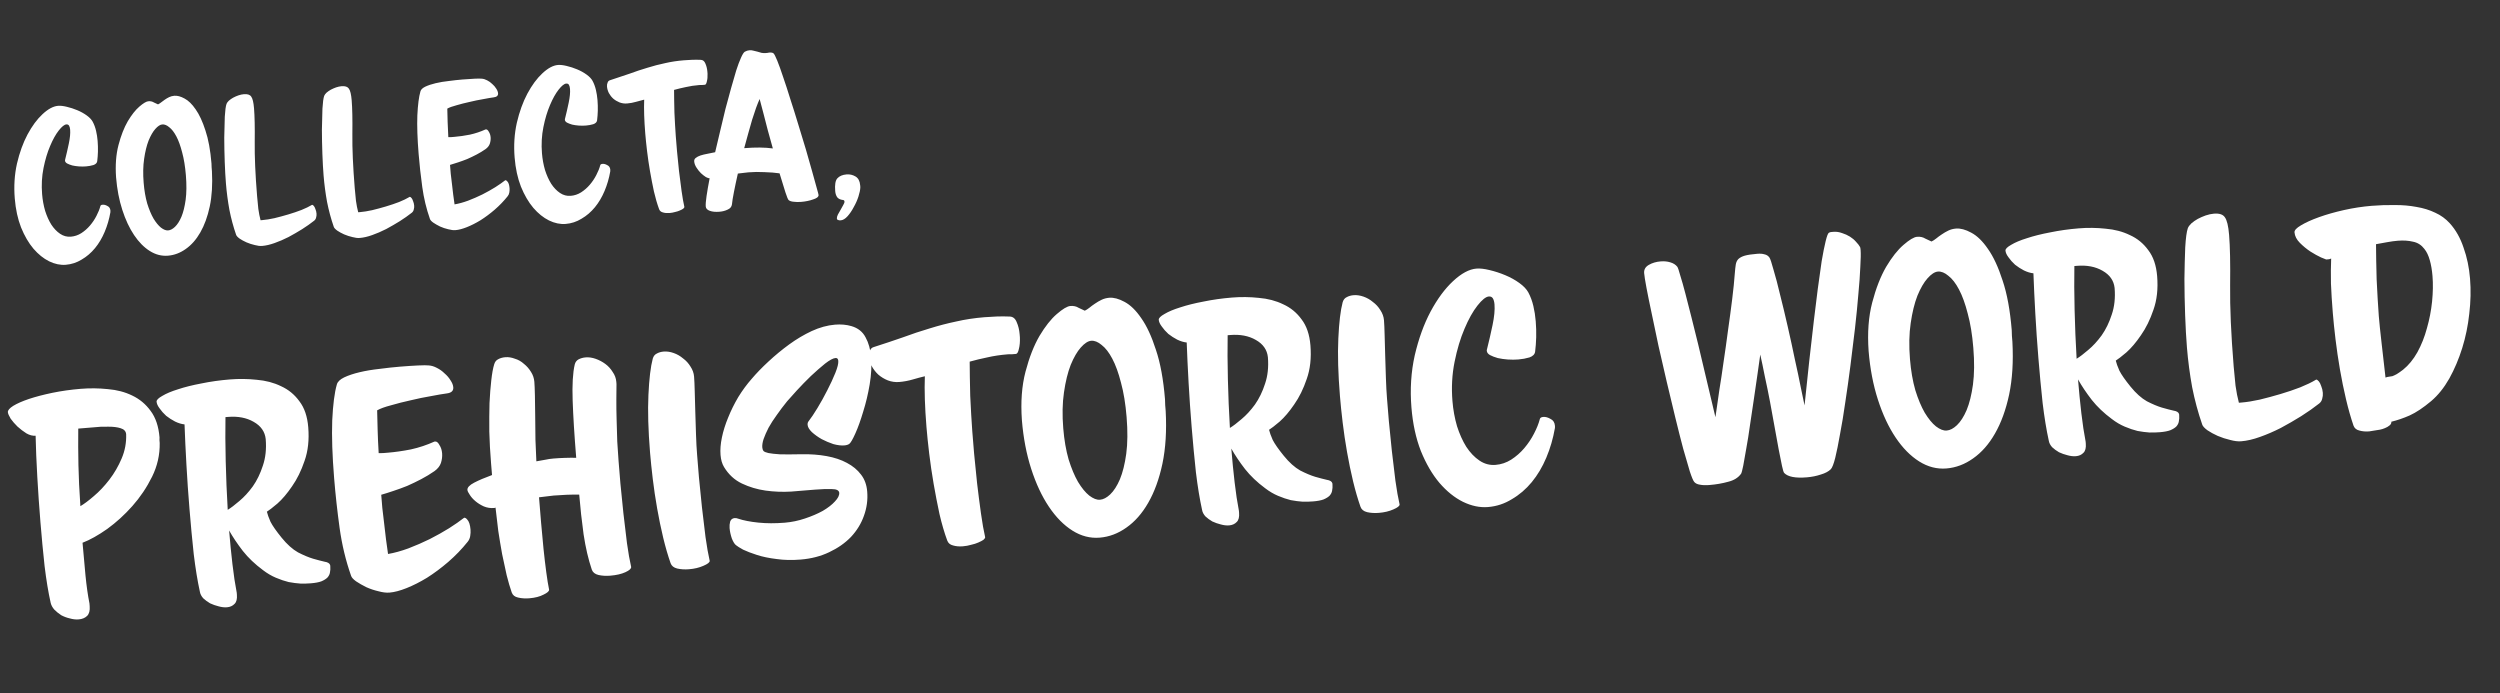<svg width="429" height="119" viewBox="0 0 429 119" fill="none" xmlns="http://www.w3.org/2000/svg">
<rect x="0" y="0" width="429" height="119" fill="#333333" stroke="none"/>
<path d="M18.942 36.432C18.738 37.604 18.412 38.723 17.964 39.787C17.516 40.851 16.96 41.784 16.298 42.588C15.636 43.391 14.876 44.042 14.018 44.54C13.182 45.058 12.276 45.356 11.298 45.436C10.362 45.513 9.404 45.313 8.423 44.837C7.464 44.358 6.57 43.639 5.743 42.68C4.913 41.699 4.204 40.483 3.615 39.033C3.047 37.581 2.686 35.919 2.533 34.048C2.363 31.965 2.489 29.974 2.912 28.078C3.356 26.179 3.959 24.514 4.719 23.082C5.499 21.627 6.357 20.465 7.292 19.597C8.247 18.705 9.138 18.226 9.968 18.158C10.372 18.125 10.868 18.181 11.458 18.325C12.069 18.468 12.674 18.665 13.272 18.915C13.871 19.166 14.409 19.465 14.887 19.811C15.364 20.157 15.704 20.515 15.905 20.884C16.158 21.355 16.35 21.875 16.482 22.442C16.612 22.988 16.703 23.569 16.753 24.185C16.803 24.802 16.821 25.411 16.806 26.011C16.789 26.59 16.748 27.14 16.684 27.659C16.644 27.962 16.427 28.183 16.032 28.322C15.635 28.44 15.213 28.517 14.766 28.554C14.383 28.585 13.977 28.586 13.546 28.557C13.137 28.526 12.758 28.472 12.409 28.393C12.059 28.293 11.76 28.179 11.514 28.049C11.29 27.918 11.169 27.756 11.154 27.565C11.149 27.501 11.155 27.447 11.173 27.403C11.399 26.506 11.612 25.579 11.812 24.621C12.012 23.663 12.087 22.876 12.037 22.259C12.012 21.962 11.951 21.731 11.852 21.568C11.753 21.405 11.597 21.332 11.384 21.349C11.044 21.377 10.612 21.723 10.088 22.386C9.565 23.05 9.07 23.936 8.604 25.044C8.136 26.131 7.758 27.393 7.468 28.829C7.179 30.265 7.098 31.76 7.225 33.312C7.306 34.311 7.481 35.271 7.749 36.191C8.036 37.088 8.389 37.872 8.808 38.544C9.248 39.215 9.751 39.741 10.318 40.123C10.884 40.504 11.497 40.668 12.156 40.614C12.794 40.562 13.388 40.364 13.937 40.019C14.507 39.652 15.006 39.215 15.436 38.709C15.885 38.18 16.257 37.625 16.552 37.045C16.866 36.441 17.089 35.888 17.219 35.385C17.249 35.232 17.381 35.147 17.615 35.128C17.87 35.107 18.144 35.181 18.436 35.349C18.747 35.495 18.919 35.76 18.95 36.142C18.961 36.27 18.958 36.366 18.942 36.432ZM36.369 29.389C36.489 31.648 36.365 33.66 35.995 35.424C35.624 37.166 35.082 38.655 34.37 39.891C33.677 41.103 32.844 42.049 31.872 42.728C30.922 43.405 29.904 43.788 28.82 43.876C27.735 43.965 26.697 43.696 25.704 43.071C24.711 42.446 23.812 41.535 23.008 40.338C22.204 39.141 21.529 37.697 20.985 36.008C20.44 34.319 20.085 32.464 19.92 30.444C19.771 28.359 19.909 26.507 20.333 24.888C20.757 23.27 21.288 21.91 21.926 20.809C22.585 19.706 23.245 18.871 23.904 18.303C24.584 17.713 25.105 17.403 25.466 17.373C25.827 17.344 26.143 17.414 26.414 17.585C26.705 17.732 26.938 17.841 27.115 17.913C27.28 17.835 27.453 17.724 27.634 17.581C27.835 17.415 28.047 17.259 28.27 17.112C28.513 16.942 28.768 16.793 29.036 16.664C29.304 16.535 29.597 16.458 29.916 16.432C30.426 16.39 31.006 16.546 31.656 16.899C32.327 17.251 32.966 17.873 33.574 18.765C34.204 19.656 34.762 20.862 35.251 22.385C35.758 23.884 36.105 25.772 36.291 28.047C36.309 28.26 36.316 28.484 36.314 28.719C36.331 28.932 36.35 29.155 36.369 29.389ZM31.898 30.076C31.774 28.566 31.561 27.256 31.256 26.147C30.972 25.035 30.641 24.121 30.261 23.403C29.881 22.685 29.475 22.161 29.041 21.833C28.627 21.481 28.229 21.321 27.846 21.353C27.485 21.382 27.088 21.639 26.657 22.124C26.245 22.586 25.86 23.249 25.503 24.113C25.167 24.975 24.91 26.023 24.733 27.258C24.553 28.471 24.526 29.843 24.652 31.374C24.759 32.692 24.963 33.874 25.262 34.92C25.581 35.943 25.941 36.802 26.34 37.497C26.76 38.19 27.188 38.712 27.623 39.062C28.08 39.41 28.489 39.569 28.851 39.539C29.233 39.508 29.623 39.305 30.021 38.93C30.438 38.532 30.808 37.956 31.132 37.202C31.454 36.426 31.695 35.454 31.857 34.285C32.016 33.095 32.03 31.692 31.898 30.076ZM53.855 35.345C53.949 35.444 54.038 35.619 54.123 35.869C54.229 36.117 54.293 36.379 54.316 36.656C54.335 36.889 54.31 37.116 54.243 37.336C54.196 37.554 54.083 37.734 53.902 37.877C53.298 38.355 52.61 38.839 51.837 39.33C51.083 39.799 50.307 40.247 49.507 40.677C48.706 41.084 47.91 41.428 47.119 41.706C46.35 41.983 45.635 42.149 44.976 42.203C44.615 42.232 44.193 42.181 43.712 42.049C43.232 41.938 42.759 41.785 42.293 41.587C41.849 41.388 41.457 41.174 41.117 40.945C40.776 40.694 40.576 40.475 40.517 40.287C40.041 38.914 39.657 37.489 39.366 36.015C39.093 34.518 38.895 33.003 38.77 31.473C38.683 30.409 38.614 29.174 38.563 27.765C38.512 26.357 38.485 24.978 38.482 23.63C38.5 22.28 38.53 21.079 38.573 20.026C38.635 18.951 38.735 18.215 38.874 17.819C38.945 17.642 39.08 17.459 39.279 17.272C39.499 17.083 39.742 16.913 40.008 16.763C40.295 16.611 40.595 16.479 40.907 16.368C41.24 16.255 41.555 16.187 41.853 16.163C42.47 16.112 42.888 16.249 43.107 16.574C43.347 16.897 43.509 17.568 43.592 18.589C43.702 19.928 43.741 21.852 43.711 24.358C43.68 26.865 43.815 29.958 44.116 33.636C44.175 34.359 44.245 35.092 44.328 35.834C44.429 36.554 44.557 37.207 44.712 37.794L45.031 37.767C45.627 37.719 46.313 37.609 47.091 37.439C47.889 37.245 48.685 37.03 49.479 36.794C50.273 36.558 51.023 36.304 51.728 36.032C52.453 35.737 53.04 35.454 53.489 35.182C53.529 35.157 53.55 35.145 53.55 35.145C53.635 35.138 53.737 35.205 53.855 35.345ZM70.612 33.975C70.706 34.075 70.795 34.249 70.879 34.499C70.985 34.748 71.05 35.01 71.072 35.286C71.091 35.52 71.067 35.747 70.999 35.967C70.953 36.184 70.839 36.365 70.658 36.508C70.055 36.985 69.367 37.47 68.594 37.961C67.84 38.429 67.063 38.878 66.264 39.307C65.462 39.715 64.666 40.059 63.876 40.337C63.106 40.614 62.392 40.779 61.733 40.833C61.371 40.863 60.95 40.812 60.468 40.68C59.988 40.569 59.516 40.415 59.05 40.218C58.605 40.019 58.213 39.805 57.874 39.575C57.532 39.325 57.332 39.106 57.274 38.918C56.798 37.544 56.414 36.12 56.122 34.646C55.85 33.148 55.651 31.634 55.526 30.103C55.44 29.04 55.371 27.804 55.32 26.396C55.269 24.987 55.242 23.609 55.239 22.261C55.257 20.911 55.287 19.709 55.33 18.657C55.392 17.582 55.492 16.846 55.631 16.449C55.702 16.272 55.837 16.09 56.035 15.902C56.255 15.713 56.498 15.544 56.764 15.393C57.052 15.242 57.351 15.11 57.663 14.999C57.997 14.886 58.312 14.818 58.61 14.793C59.226 14.743 59.644 14.88 59.863 15.204C60.104 15.527 60.266 16.199 60.349 17.22C60.459 18.559 60.498 20.482 60.467 22.989C60.437 25.496 60.572 28.589 60.872 32.267C60.931 32.99 61.002 33.723 61.084 34.465C61.186 35.184 61.314 35.837 61.469 36.424L61.788 36.398C62.383 36.349 63.07 36.24 63.848 36.069C64.645 35.876 65.441 35.661 66.235 35.425C67.029 35.188 67.779 34.935 68.485 34.663C69.21 34.368 69.797 34.085 70.245 33.813C70.286 33.788 70.307 33.776 70.307 33.776C70.392 33.769 70.493 33.835 70.612 33.975ZM87.055 31.123C87.265 31.341 87.393 31.727 87.438 32.279C87.457 32.513 87.445 32.76 87.402 33.021C87.359 33.281 87.26 33.503 87.104 33.687C86.443 34.512 85.703 35.279 84.884 35.988C84.084 36.674 83.276 37.275 82.463 37.791C81.647 38.286 80.866 38.681 80.119 38.978C79.373 39.274 78.724 39.445 78.171 39.49C77.809 39.52 77.388 39.468 76.906 39.337C76.426 39.226 75.964 39.071 75.519 38.872C75.073 38.652 74.68 38.427 74.341 38.198C74.022 37.967 73.834 37.758 73.776 37.57C73.162 35.822 72.724 33.995 72.461 32.09C72.198 30.186 71.99 28.287 71.835 26.395C71.625 23.822 71.552 21.623 71.617 19.798C71.703 17.972 71.88 16.598 72.147 15.678C72.229 15.371 72.507 15.102 72.98 14.871C73.475 14.638 74.069 14.44 74.762 14.276C75.455 14.112 76.204 13.987 77.01 13.9C77.836 13.789 78.621 13.704 79.365 13.643C80.152 13.579 80.844 13.533 81.441 13.505C82.038 13.478 82.445 13.477 82.661 13.502C82.962 13.52 83.269 13.613 83.583 13.78C83.917 13.945 84.213 14.156 84.469 14.414C84.745 14.648 84.97 14.908 85.143 15.194C85.337 15.477 85.445 15.747 85.466 16.002C85.499 16.406 85.251 16.64 84.721 16.705C84.276 16.763 83.674 16.865 82.916 17.013C82.156 17.139 81.377 17.299 80.579 17.493C79.801 17.663 79.057 17.853 78.346 18.061C77.633 18.247 77.103 18.44 76.756 18.64C76.772 19.366 76.791 20.125 76.813 20.915C76.833 21.684 76.873 22.558 76.931 23.538C77.103 23.545 77.274 23.542 77.444 23.528C77.614 23.514 77.795 23.5 77.986 23.484C78.816 23.416 79.694 23.291 80.621 23.108C81.546 22.904 82.442 22.606 83.309 22.214L83.404 22.206C83.574 22.192 83.735 22.329 83.887 22.616C84.059 22.881 84.159 23.194 84.189 23.555C84.218 23.916 84.173 24.284 84.054 24.658C83.933 25.01 83.691 25.319 83.327 25.584C82.841 25.923 82.331 26.233 81.798 26.512C81.264 26.791 80.728 27.048 80.191 27.285C79.652 27.5 79.122 27.693 78.601 27.864C78.101 28.034 77.642 28.178 77.224 28.298C77.259 28.723 77.299 29.223 77.346 29.797C77.413 30.348 77.482 30.931 77.554 31.546C77.625 32.161 77.697 32.776 77.769 33.391C77.861 34.004 77.939 34.565 78.002 35.073C78.72 34.95 79.495 34.737 80.326 34.434C81.177 34.107 81.993 33.752 82.775 33.367C83.577 32.959 84.313 32.545 84.986 32.127C85.677 31.685 86.234 31.297 86.656 30.963C86.678 30.961 86.688 30.96 86.688 30.96C86.686 30.939 86.696 30.927 86.718 30.925C86.824 30.917 86.936 30.983 87.055 31.123ZM104.718 29.422C104.515 30.595 104.189 31.713 103.74 32.777C103.292 33.841 102.737 34.775 102.075 35.578C101.413 36.382 100.653 37.032 99.794 37.53C98.959 38.048 98.052 38.347 97.074 38.427C96.139 38.503 95.181 38.303 94.2 37.827C93.24 37.349 92.347 36.63 91.519 35.67C90.69 34.689 89.981 33.474 89.391 32.023C88.823 30.572 88.463 28.91 88.31 27.039C88.139 24.955 88.266 22.965 88.689 21.068C89.133 19.17 89.735 17.505 90.496 16.073C91.276 14.617 92.133 13.456 93.069 12.587C94.023 11.696 94.915 11.216 95.744 11.149C96.148 11.116 96.645 11.171 97.235 11.316C97.846 11.459 98.451 11.655 99.049 11.906C99.647 12.157 100.185 12.455 100.663 12.802C101.141 13.148 101.481 13.505 101.682 13.874C101.935 14.346 102.127 14.865 102.259 15.432C102.389 15.978 102.479 16.559 102.53 17.176C102.58 17.793 102.598 18.401 102.583 19.002C102.566 19.581 102.525 20.13 102.46 20.649C102.421 20.952 102.203 21.173 101.808 21.312C101.411 21.431 100.989 21.508 100.543 21.544C100.16 21.576 99.754 21.577 99.323 21.548C98.914 21.517 98.535 21.462 98.186 21.384C97.835 21.284 97.537 21.169 97.291 21.04C97.066 20.908 96.946 20.747 96.93 20.555C96.925 20.491 96.931 20.438 96.949 20.393C97.176 19.497 97.389 18.57 97.589 17.612C97.789 16.654 97.864 15.866 97.813 15.25C97.789 14.952 97.727 14.722 97.628 14.559C97.529 14.395 97.374 14.322 97.161 14.34C96.821 14.368 96.389 14.713 95.865 15.377C95.341 16.04 94.847 16.926 94.38 18.035C93.913 19.122 93.534 20.383 93.245 21.82C92.956 23.256 92.874 24.75 93.001 26.302C93.083 27.302 93.258 28.261 93.525 29.181C93.813 30.078 94.166 30.863 94.585 31.535C95.025 32.205 95.528 32.731 96.094 33.113C96.661 33.495 97.273 33.659 97.933 33.605C98.57 33.553 99.164 33.355 99.714 33.01C100.283 32.642 100.783 32.206 101.212 31.7C101.661 31.171 102.033 30.616 102.328 30.035C102.643 29.431 102.865 28.878 102.995 28.375C103.026 28.223 103.158 28.137 103.392 28.118C103.647 28.097 103.92 28.171 104.213 28.34C104.524 28.486 104.696 28.75 104.727 29.133C104.737 29.26 104.734 29.357 104.718 29.422ZM121.414 12.647C121.435 13.159 121.396 13.601 121.298 13.973C121.221 14.343 121.108 14.534 120.959 14.546C120.789 14.56 120.63 14.573 120.481 14.585C120.33 14.576 120.17 14.579 120 14.593C119.171 14.66 118.399 14.777 117.685 14.942C116.99 15.085 116.318 15.247 115.67 15.428C115.669 15.942 115.675 16.541 115.688 17.224C115.701 17.908 115.716 18.613 115.733 19.34C115.77 20.065 115.807 20.779 115.843 21.482C115.878 22.164 115.918 22.792 115.965 23.366C116.017 24.004 116.088 24.865 116.176 25.95C116.286 27.032 116.4 28.168 116.519 29.357C116.657 30.523 116.804 31.667 116.96 32.789C117.114 33.889 117.274 34.796 117.439 35.511C117.446 35.596 117.38 35.697 117.239 35.816C117.098 35.913 116.902 36.015 116.654 36.121C116.427 36.225 116.156 36.311 115.841 36.38C115.548 36.468 115.232 36.526 114.892 36.554C114.466 36.588 114.089 36.555 113.76 36.453C113.432 36.373 113.214 36.188 113.104 35.897C112.774 35.004 112.478 33.99 112.214 32.855C111.971 31.719 111.749 30.571 111.547 29.41C111.343 28.228 111.174 27.076 111.039 25.952C110.903 24.807 110.798 23.788 110.725 22.895C110.541 20.642 110.48 18.71 110.541 17.099C110.121 17.198 109.66 17.321 109.158 17.469C108.657 17.617 108.14 17.713 107.609 17.756C107.162 17.793 106.729 17.732 106.309 17.573C105.911 17.413 105.551 17.197 105.229 16.923C104.928 16.648 104.677 16.326 104.476 15.957C104.296 15.587 104.191 15.221 104.161 14.86C104.14 14.604 104.175 14.377 104.266 14.177C104.334 13.957 104.483 13.816 104.713 13.755C105.881 13.381 106.985 13.013 108.026 12.649C109.065 12.265 110.086 11.925 111.089 11.629C112.112 11.309 113.128 11.044 114.138 10.834C115.147 10.601 116.215 10.439 117.341 10.347C117.809 10.309 118.278 10.281 118.747 10.264C119.238 10.245 119.741 10.247 120.257 10.269C120.622 10.282 120.885 10.496 121.048 10.911C121.231 11.324 121.344 11.786 121.386 12.296L121.414 12.647ZM140.466 33.468C140.478 33.617 140.393 33.763 140.212 33.907C140.051 34.027 139.824 34.131 139.532 34.219C139.241 34.328 138.917 34.419 138.559 34.491C138.201 34.563 137.841 34.614 137.479 34.644C137.012 34.682 136.583 34.674 136.193 34.62C135.805 34.588 135.519 34.493 135.335 34.337C135.22 34.239 135.034 33.795 134.777 33.002C134.519 32.21 134.185 31.124 133.772 29.745C133.014 29.636 132.152 29.567 131.187 29.539C130.241 29.488 129.321 29.499 128.428 29.572C128.109 29.598 127.802 29.634 127.506 29.679C127.208 29.704 126.912 29.739 126.616 29.784C126.348 30.962 126.124 32.018 125.943 32.953C125.761 33.867 125.648 34.572 125.603 35.068C125.551 35.479 125.307 35.777 124.873 35.963C124.462 36.167 123.99 36.292 123.459 36.335C122.799 36.389 122.249 36.338 121.809 36.181C121.368 36.024 121.133 35.776 121.106 35.436C121.076 35.074 121.123 34.471 121.247 33.626C121.37 32.781 121.545 31.772 121.77 30.598C121.642 30.608 121.433 30.54 121.143 30.392C120.872 30.221 120.586 29.999 120.286 29.724C120.006 29.447 119.756 29.135 119.535 28.79C119.291 28.424 119.154 28.061 119.125 27.699C119.104 27.444 119.195 27.244 119.397 27.099C119.597 26.933 119.864 26.794 120.197 26.681C120.552 26.566 120.951 26.469 121.394 26.39C121.835 26.29 122.277 26.2 122.72 26.121C122.99 24.965 123.276 23.753 123.579 22.487C123.881 21.2 124.184 19.934 124.489 18.689C124.815 17.442 125.136 16.26 125.451 15.142C125.765 14.004 126.057 12.995 126.328 12.117C126.618 11.216 126.89 10.487 127.144 9.931C127.397 9.354 127.614 9.005 127.797 8.883C128.063 8.732 128.334 8.646 128.611 8.623C128.845 8.604 129.071 8.629 129.291 8.696C129.53 8.741 129.759 8.797 129.979 8.865C130.22 8.931 130.45 8.998 130.67 9.065C130.909 9.11 131.145 9.123 131.379 9.104C131.485 9.095 131.581 9.087 131.666 9.08C131.771 9.05 131.876 9.031 131.982 9.022C132.344 8.993 132.594 9.036 132.732 9.154C132.87 9.271 133.086 9.692 133.381 10.417C133.675 11.142 134.008 12.067 134.378 13.193C134.77 14.317 135.184 15.589 135.621 17.008C136.078 18.405 136.526 19.835 136.967 21.297C137.429 22.758 137.867 24.199 138.283 25.62C138.697 27.02 139.058 28.286 139.364 29.417C139.692 30.546 139.95 31.477 140.138 32.211C140.348 32.943 140.457 33.362 140.466 33.468ZM132.62 25.473C132.319 24.406 132.031 23.37 131.756 22.365C131.501 21.337 131.266 20.425 131.051 19.629C130.805 18.708 130.572 17.828 130.354 16.989C130.173 17.389 129.968 17.898 129.74 18.516C129.532 19.111 129.309 19.782 129.07 20.53C128.851 21.254 128.626 22.043 128.397 22.896C128.165 23.729 127.934 24.572 127.704 25.425C129.639 25.267 131.278 25.283 132.62 25.473ZM147.632 32.112C147.624 32.541 147.518 33.074 147.313 33.712C147.108 34.349 146.837 34.96 146.499 35.544C146.185 36.148 145.832 36.669 145.439 37.108C145.047 37.546 144.649 37.782 144.245 37.815C144.096 37.827 143.955 37.807 143.823 37.753C143.691 37.721 143.62 37.631 143.608 37.482C143.594 37.312 143.651 37.093 143.779 36.826C143.928 36.557 144.087 36.276 144.256 35.984C144.425 35.692 144.574 35.423 144.704 35.177C144.855 34.929 144.924 34.731 144.912 34.582C144.898 34.412 144.805 34.323 144.633 34.316C144.201 34.266 143.878 34.11 143.664 33.849C143.47 33.565 143.355 33.211 143.32 32.786C143.232 31.701 143.354 30.974 143.688 30.605C144.041 30.212 144.568 29.987 145.27 29.929C145.823 29.884 146.336 30.003 146.808 30.285C147.281 30.568 147.547 31.07 147.606 31.793L147.632 32.112Z" fill="white"/>
<path d="M27.404 76.016C27.441 78.036 27.005 79.966 26.096 81.806C25.186 83.647 24.056 85.328 22.703 86.851C21.38 88.34 19.946 89.645 18.4 90.767C16.851 91.857 15.439 92.646 14.163 93.136C14.316 95.017 14.485 96.882 14.668 98.729C14.851 100.576 15.078 102.179 15.35 103.538L15.389 104.016C15.451 104.782 15.304 105.339 14.948 105.69C14.591 106.04 14.11 106.24 13.504 106.289C13.025 106.328 12.523 106.273 11.997 106.123C11.474 106.006 10.977 105.821 10.507 105.571C10.067 105.286 9.671 104.965 9.321 104.608C9.003 104.249 8.795 103.865 8.697 103.455C8.293 101.658 7.945 99.552 7.651 97.135C7.389 94.717 7.151 92.2 6.937 89.585C6.724 86.969 6.544 84.383 6.4 81.826C6.252 79.238 6.157 76.886 6.112 74.77C5.602 74.812 5.077 74.678 4.538 74.369C3.997 74.028 3.483 73.637 2.997 73.195C2.544 72.75 2.154 72.301 1.828 71.846C1.531 71.356 1.372 70.984 1.351 70.729C1.325 70.41 1.633 70.048 2.274 69.642C2.947 69.234 3.846 68.839 4.97 68.459C6.127 68.075 7.463 67.725 8.978 67.409C10.525 67.09 12.16 66.86 13.882 66.719C15.413 66.594 16.956 66.612 18.51 66.774C20.062 66.904 21.456 67.272 22.694 67.877C23.963 68.48 25.014 69.357 25.847 70.509C26.711 71.658 27.22 73.174 27.374 75.056C27.387 75.215 27.384 75.376 27.365 75.538C27.378 75.698 27.391 75.857 27.404 76.016ZM21.647 74.512C21.605 74.002 21.288 73.659 20.696 73.482C20.135 73.303 19.438 73.216 18.603 73.22C17.766 73.192 16.887 73.232 15.964 73.339C15.039 73.415 14.194 73.484 13.429 73.546C13.407 75.635 13.417 77.721 13.459 79.805C13.5 81.888 13.612 84.239 13.794 86.857C14.438 86.483 15.209 85.906 16.109 85.127C17.04 84.344 17.927 83.405 18.768 82.309C19.61 81.213 20.313 79.999 20.879 78.669C21.444 77.338 21.7 75.953 21.647 74.512ZM56.66 96.983L56.68 97.223C56.709 97.573 56.688 97.912 56.618 98.239C56.578 98.531 56.441 98.815 56.206 99.091C55.97 99.335 55.618 99.557 55.153 99.755C54.717 99.919 54.116 100.033 53.351 100.095C52.809 100.14 52.216 100.156 51.573 100.144C50.927 100.101 50.246 100.012 49.528 99.878C48.84 99.709 48.114 99.464 47.349 99.141C46.584 98.818 45.842 98.381 45.123 97.83C43.756 96.818 42.607 95.724 41.676 94.548C40.743 93.34 39.957 92.168 39.318 91.032C39.482 93.041 39.672 94.968 39.887 96.813C40.102 98.657 40.347 100.291 40.624 101.713L40.652 102.048C40.712 102.782 40.578 103.306 40.251 103.622C39.926 103.97 39.492 104.165 38.95 104.21C38.504 104.246 38.017 104.19 37.491 104.04C37 103.92 36.52 103.75 36.053 103.531C35.615 103.278 35.222 102.989 34.875 102.665C34.556 102.305 34.366 101.936 34.302 101.555C33.894 99.695 33.541 97.54 33.245 95.092C32.977 92.61 32.734 90.029 32.516 87.35C32.304 84.766 32.129 82.228 31.99 79.735C31.848 77.211 31.74 74.908 31.666 72.827C31.148 72.773 30.605 72.609 30.036 72.334C29.5 72.057 28.992 71.729 28.511 71.351C28.06 70.938 27.689 70.519 27.397 70.093C27.073 69.67 26.897 69.283 26.869 68.933C26.845 68.645 27.171 68.314 27.847 67.938C28.52 67.529 29.42 67.151 30.547 66.802C31.704 66.418 33.041 66.084 34.559 65.8C36.106 65.481 37.725 65.252 39.415 65.114C40.978 64.986 42.521 65.005 44.043 65.169C45.595 65.299 46.99 65.667 48.227 66.272C49.494 66.843 50.543 67.704 51.376 68.856C52.238 69.974 52.744 71.457 52.895 73.307C53.073 75.476 52.861 77.404 52.26 79.09C51.692 80.774 50.976 82.229 50.113 83.456C49.282 84.679 48.447 85.663 47.609 86.405C46.768 87.116 46.164 87.583 45.797 87.806C45.897 88.247 46.105 88.824 46.42 89.537C46.764 90.215 47.401 91.126 48.329 92.27C49.257 93.415 50.193 94.253 51.135 94.786C52.107 95.285 52.971 95.647 53.728 95.874C54.517 96.099 55.173 96.27 55.697 96.388C56.249 96.471 56.571 96.67 56.66 96.983ZM45.597 75.349C45.461 74.075 44.771 73.088 43.526 72.387C42.312 71.684 40.844 71.403 39.122 71.543L38.691 71.578C38.651 73.829 38.664 76.349 38.731 79.136C38.796 81.892 38.911 84.676 39.077 87.488C39.627 87.154 40.292 86.65 41.072 85.976C41.884 85.3 42.65 84.467 43.372 83.477C44.091 82.455 44.669 81.268 45.104 79.916C45.571 78.561 45.736 77.039 45.597 75.349ZM80.166 89.139C80.482 89.466 80.673 90.045 80.741 90.874C80.77 91.225 80.752 91.595 80.688 91.986C80.623 92.376 80.474 92.71 80.239 92.986C79.249 94.222 78.139 95.373 76.909 96.436C75.709 97.466 74.499 98.367 73.278 99.141C72.054 99.883 70.882 100.477 69.763 100.921C68.644 101.366 67.669 101.622 66.84 101.69C66.298 101.734 65.665 101.657 64.943 101.46C64.223 101.294 63.53 101.061 62.863 100.763C62.194 100.432 61.605 100.095 61.095 99.751C60.617 99.405 60.335 99.091 60.247 98.809C59.327 96.188 58.669 93.448 58.275 90.591C57.881 87.733 57.568 84.885 57.336 82.047C57.021 78.188 56.912 74.889 57.01 72.152C57.139 69.413 57.404 67.352 57.805 65.971C57.928 65.512 58.344 65.108 59.054 64.761C59.796 64.412 60.687 64.114 61.727 63.869C62.766 63.623 63.89 63.435 65.1 63.304C66.338 63.139 67.516 63.01 68.632 62.919C69.812 62.823 70.85 62.754 71.746 62.713C72.641 62.672 73.251 62.67 73.575 62.708C74.027 62.735 74.488 62.874 74.958 63.125C75.46 63.373 75.903 63.69 76.288 64.076C76.702 64.427 77.039 64.817 77.298 65.245C77.59 65.671 77.751 66.075 77.783 66.458C77.832 67.064 77.46 67.415 76.665 67.512C75.998 67.599 75.095 67.753 73.957 67.974C72.817 68.164 71.649 68.404 70.453 68.694C69.285 68.95 68.169 69.234 67.103 69.546C66.034 69.826 65.239 70.115 64.718 70.415C64.742 71.504 64.771 72.642 64.804 73.827C64.834 74.981 64.893 76.292 64.981 77.762C65.239 77.773 65.495 77.768 65.75 77.747C66.005 77.726 66.276 77.704 66.564 77.681C67.807 77.579 69.124 77.391 70.515 77.117C71.902 76.811 73.246 76.364 74.547 75.776L74.69 75.764C74.946 75.743 75.187 75.949 75.415 76.379C75.672 76.776 75.823 77.245 75.867 77.787C75.911 78.329 75.844 78.881 75.665 79.441C75.484 79.97 75.12 80.433 74.575 80.831C73.846 81.34 73.081 81.803 72.28 82.222C71.48 82.641 70.677 83.027 69.871 83.382C69.062 83.705 68.267 83.995 67.486 84.251C66.736 84.505 66.047 84.722 65.42 84.902C65.472 85.54 65.533 86.289 65.604 87.15C65.703 87.977 65.807 88.851 65.914 89.774C66.022 90.696 66.129 91.618 66.237 92.541C66.376 93.46 66.493 94.302 66.587 95.064C67.664 94.88 68.826 94.561 70.073 94.105C71.349 93.616 72.574 93.082 73.747 92.505C74.949 91.893 76.054 91.273 77.062 90.645C78.1 89.982 78.935 89.4 79.568 88.899C79.6 88.896 79.616 88.895 79.616 88.895C79.614 88.863 79.628 88.846 79.66 88.843C79.82 88.83 79.988 88.929 80.166 89.139ZM105.79 65.903C105.781 66.578 105.773 67.461 105.766 68.553C105.759 69.646 105.774 70.816 105.812 72.065C105.847 73.283 105.884 74.516 105.921 75.765C105.991 77.011 106.065 78.113 106.143 79.07C106.222 80.026 106.327 81.318 106.46 82.945C106.625 84.569 106.796 86.272 106.974 88.056C107.181 89.805 107.386 91.522 107.588 93.207C107.819 94.858 108.058 96.219 108.307 97.29C108.33 97.577 108.001 97.877 107.32 98.189C106.64 98.502 105.773 98.701 104.721 98.787C103.987 98.847 103.309 98.806 102.688 98.664C102.098 98.52 101.72 98.213 101.553 97.746C100.961 95.996 100.491 93.98 100.144 91.696C99.829 89.41 99.578 87.135 99.393 84.871C98.686 84.864 97.965 84.875 97.229 84.903C96.493 84.931 95.758 84.975 95.024 85.035C94.578 85.072 94.148 85.123 93.737 85.189C93.322 85.222 92.909 85.272 92.496 85.338C92.606 86.677 92.725 88.129 92.852 89.692C92.977 91.222 93.116 92.72 93.268 94.185C93.417 95.617 93.574 96.953 93.74 98.191C93.905 99.43 94.067 100.428 94.225 101.186C94.246 101.441 93.932 101.724 93.283 102.033C92.637 102.375 91.819 102.586 90.83 102.667C90.129 102.725 89.483 102.681 88.893 102.537C88.338 102.421 87.977 102.13 87.811 101.662C87.517 100.819 87.228 99.831 86.942 98.699C86.689 97.564 86.43 96.365 86.167 95.102C85.932 93.805 85.711 92.474 85.504 91.111C85.328 89.745 85.17 88.409 85.032 87.104C84.97 87.141 84.892 87.163 84.796 87.171C84.158 87.223 83.557 87.128 82.991 86.885C82.457 86.64 81.983 86.342 81.569 85.99C81.155 85.639 80.837 85.279 80.614 84.912C80.36 84.548 80.225 84.27 80.209 84.079C80.175 83.664 80.559 83.247 81.359 82.829C82.16 82.41 83.184 81.973 84.431 81.518L84.349 80.514L84.266 79.509C84.11 77.595 84.009 75.773 83.964 74.043C83.948 72.279 83.96 70.656 84 69.176C84.072 67.694 84.173 66.385 84.305 65.25C84.435 64.084 84.601 63.171 84.804 62.513C84.93 62.085 85.163 61.793 85.503 61.637C85.841 61.449 86.249 61.335 86.727 61.296C87.238 61.254 87.774 61.339 88.337 61.55C88.93 61.726 89.451 62.02 89.902 62.433C90.383 62.811 90.79 63.276 91.124 63.826C91.455 64.345 91.646 64.907 91.695 65.513C91.734 65.992 91.766 66.776 91.791 67.865C91.813 68.923 91.83 70.11 91.841 71.425C91.852 72.741 91.866 74.088 91.883 75.467C91.931 76.844 91.983 78.076 92.04 79.163C92.577 79.055 93.084 78.965 93.559 78.894C94.032 78.791 94.492 78.721 94.939 78.685C95.609 78.63 96.264 78.593 96.904 78.573C97.577 78.55 98.234 78.544 98.877 78.556C98.562 74.697 98.359 71.422 98.267 68.733C98.173 66.011 98.294 63.947 98.628 62.539C98.724 62.146 98.941 61.855 99.279 61.667C99.649 61.476 100.057 61.363 100.503 61.326C101.046 61.282 101.614 61.364 102.209 61.572C102.804 61.78 103.358 62.072 103.87 62.448C104.382 62.823 104.805 63.286 105.139 63.837C105.503 64.353 105.709 64.914 105.759 65.52L105.79 65.903ZM121.784 96.237C121.805 96.492 121.443 96.778 120.698 97.096C119.986 97.411 119.167 97.607 118.242 97.682C117.508 97.742 116.831 97.701 116.209 97.559C115.619 97.415 115.241 97.109 115.074 96.641C114.614 95.33 114.19 93.871 113.802 92.266C113.411 90.628 113.066 88.955 112.766 87.246C112.465 85.536 112.216 83.855 112.016 82.202C111.814 80.517 111.659 79.004 111.549 77.665C111.234 73.806 111.141 70.506 111.27 67.767C111.397 64.995 111.645 62.92 112.014 61.541C112.139 61.114 112.372 60.822 112.713 60.666C113.05 60.477 113.443 60.365 113.889 60.329C114.431 60.284 115 60.366 115.595 60.575C116.19 60.783 116.729 61.092 117.212 61.502C117.724 61.877 118.147 62.34 118.481 62.891C118.847 63.439 119.055 64.016 119.104 64.622C119.151 65.196 119.188 66.044 119.216 67.165C119.24 68.255 119.273 69.44 119.314 70.721C119.351 71.97 119.392 73.251 119.435 74.564C119.478 75.877 119.541 77.044 119.625 78.064C119.703 79.021 119.808 80.313 119.941 81.939C120.106 83.563 120.277 85.267 120.455 87.05C120.662 88.799 120.866 90.501 121.065 92.154C121.296 93.805 121.536 95.165 121.784 96.237ZM146.108 55.962C147.227 56.288 148.033 56.928 148.529 57.883C149.056 58.835 149.373 59.965 149.48 61.273C149.597 62.708 149.517 64.272 149.237 65.964C148.956 67.625 148.585 69.18 148.126 70.63C147.698 72.078 147.254 73.318 146.792 74.351C146.331 75.384 145.979 75.991 145.737 76.171C145.524 76.317 145.242 76.404 144.892 76.433C144.349 76.477 143.717 76.401 142.995 76.203C142.301 75.971 141.636 75.688 140.999 75.355C140.359 74.989 139.796 74.586 139.311 74.144C138.857 73.7 138.614 73.286 138.583 72.903C138.562 72.648 138.625 72.434 138.772 72.262C139.179 71.747 139.68 70.999 140.274 70.02C140.868 69.04 141.428 68.031 141.953 66.993C142.507 65.92 142.971 64.919 143.345 63.99C143.719 63.06 143.887 62.372 143.851 61.926C143.822 61.575 143.664 61.411 143.377 61.435C142.962 61.468 142.363 61.79 141.578 62.4C140.825 63.008 140.016 63.716 139.151 64.525C138.318 65.332 137.518 66.151 136.751 66.985C136.014 67.783 135.455 68.407 135.074 68.856C134.432 69.646 133.838 70.433 133.292 71.216C132.744 71.968 132.273 72.696 131.882 73.403C131.522 74.106 131.238 74.755 131.029 75.35C130.85 75.911 130.777 76.382 130.808 76.765C130.829 77.02 130.893 77.224 131.002 77.375C131.143 77.524 131.426 77.646 131.851 77.74C132.308 77.831 132.972 77.905 133.843 77.962C134.744 77.985 135.98 77.98 137.551 77.948C139.089 77.919 140.527 78.026 141.863 78.27C143.199 78.514 144.355 78.901 145.329 79.431C146.336 79.959 147.145 80.632 147.758 81.448C148.368 82.233 148.719 83.2 148.813 84.348C148.931 85.783 148.74 87.179 148.241 88.537C147.771 89.859 147.034 91.059 146.03 92.136C145.024 93.182 143.779 94.054 142.295 94.753C140.843 95.45 139.208 95.873 137.39 96.021C135.891 96.144 134.508 96.112 133.241 95.927C131.976 95.773 130.865 95.543 129.909 95.236C128.953 94.929 128.158 94.624 127.523 94.323C126.918 93.987 126.511 93.731 126.304 93.556C126.066 93.383 125.826 93.001 125.585 92.411C125.373 91.786 125.244 91.186 125.197 90.612C125.166 90.23 125.2 89.858 125.298 89.496C125.429 89.132 125.686 88.935 126.069 88.903C126.26 88.888 126.455 88.92 126.655 89C127.579 89.31 128.737 89.536 130.129 89.679C131.522 89.822 133.031 89.828 134.658 89.695C135.838 89.598 136.99 89.359 138.115 88.979C139.271 88.595 140.295 88.158 141.186 87.668C142.075 87.146 142.769 86.608 143.27 86.053C143.802 85.496 144.05 84.994 144.014 84.547C143.948 84.135 143.53 83.929 142.759 83.928C141.986 83.894 140.993 83.927 139.781 84.026C138.569 84.126 137.23 84.235 135.762 84.355C134.293 84.443 132.827 84.386 131.366 84.184C129.937 83.98 128.587 83.577 127.318 82.974C126.049 82.371 125.024 81.428 124.245 80.143C123.911 79.592 123.71 78.902 123.643 78.073C123.57 77.18 123.648 76.178 123.879 75.068C124.109 73.957 124.466 72.821 124.948 71.657C125.429 70.462 126.007 69.291 126.684 68.144C127.393 66.995 128.158 65.953 128.981 65.019C129.801 64.053 130.763 63.059 131.868 62.038C133.002 60.982 134.19 60.002 135.432 59.098C136.675 58.194 137.961 57.43 139.291 56.808C140.652 56.183 141.987 55.817 143.295 55.71C144.315 55.627 145.253 55.711 146.108 55.962ZM175.014 57.886C175.045 58.654 174.987 59.317 174.84 59.875C174.724 60.43 174.555 60.717 174.332 60.735C174.077 60.756 173.838 60.776 173.614 60.794C173.388 60.78 173.148 60.784 172.893 60.805C171.649 60.906 170.491 61.081 169.42 61.329C168.378 61.543 167.37 61.786 166.397 62.058C166.396 62.828 166.405 63.727 166.425 64.752C166.444 65.778 166.467 66.836 166.491 67.926C166.548 69.013 166.604 70.084 166.658 71.139C166.709 72.162 166.77 73.104 166.841 73.965C166.919 74.922 167.024 76.214 167.157 77.84C167.322 79.464 167.493 81.168 167.671 82.951C167.878 84.7 168.099 86.416 168.333 88.099C168.564 89.749 168.803 91.11 169.052 92.182C169.062 92.309 168.962 92.462 168.752 92.64C168.539 92.785 168.246 92.938 167.874 93.097C167.534 93.253 167.127 93.382 166.654 93.485C166.215 93.617 165.741 93.704 165.23 93.746C164.592 93.798 164.026 93.748 163.532 93.596C163.041 93.475 162.713 93.197 162.549 92.761C162.054 91.421 161.609 89.9 161.213 88.199C160.849 86.495 160.516 84.772 160.213 83.031C159.907 81.258 159.654 79.529 159.452 77.844C159.247 76.127 159.09 74.599 158.981 73.259C158.705 69.878 158.612 66.98 158.704 64.565C158.074 64.713 157.383 64.897 156.63 65.119C155.878 65.341 155.103 65.485 154.306 65.55C153.636 65.605 152.986 65.513 152.357 65.276C151.759 65.036 151.219 64.711 150.736 64.301C150.285 63.888 149.908 63.405 149.606 62.852C149.336 62.296 149.179 61.747 149.134 61.205C149.103 60.822 149.156 60.481 149.292 60.181C149.393 59.851 149.617 59.64 149.962 59.548C151.714 58.987 153.371 58.435 154.932 57.89C156.49 57.313 158.021 56.803 159.526 56.358C161.06 55.88 162.585 55.482 164.1 55.166C165.613 54.818 167.214 54.574 168.905 54.436C169.606 54.379 170.309 54.337 171.014 54.312C171.75 54.284 172.505 54.286 173.278 54.32C173.825 54.339 174.221 54.66 174.464 55.282C174.74 55.902 174.909 56.594 174.971 57.36L175.014 57.886ZM200.031 70.531C200.212 73.919 200.025 76.936 199.47 79.582C198.913 82.196 198.101 84.43 197.032 86.283C195.993 88.102 194.744 89.52 193.286 90.538C191.86 91.554 190.334 92.128 188.707 92.261C187.081 92.394 185.523 91.992 184.033 91.054C182.544 90.116 181.196 88.749 179.99 86.953C178.784 85.158 177.772 82.993 176.955 80.459C176.138 77.925 175.606 75.143 175.358 72.113C175.134 68.985 175.341 66.207 175.977 63.779C176.614 61.351 177.41 59.312 178.367 57.66C179.355 56.006 180.345 54.754 181.335 53.902C182.354 53.016 183.135 52.551 183.677 52.507C184.219 52.462 184.693 52.568 185.099 52.824C185.535 53.045 185.885 53.209 186.151 53.316C186.398 53.199 186.658 53.034 186.929 52.819C187.23 52.569 187.548 52.335 187.883 52.115C188.247 51.86 188.63 51.636 189.032 51.443C189.434 51.25 189.874 51.133 190.352 51.094C191.117 51.032 191.987 51.266 192.962 51.796C193.968 52.324 194.927 53.257 195.839 54.595C196.783 55.931 197.621 57.74 198.354 60.024C199.116 62.274 199.636 65.105 199.915 68.517C199.941 68.836 199.952 69.172 199.949 69.526C199.975 69.845 200.002 70.18 200.031 70.531ZM193.325 71.56C193.14 69.296 192.819 67.331 192.361 65.667C191.936 64 191.439 62.628 190.869 61.551C190.3 60.474 189.69 59.689 189.039 59.196C188.418 58.669 187.821 58.429 187.247 58.476C186.705 58.52 186.11 58.906 185.463 59.633C184.845 60.325 184.269 61.32 183.732 62.616C183.228 63.909 182.843 65.482 182.577 67.334C182.308 69.153 182.268 71.212 182.455 73.508C182.617 75.485 182.922 77.258 183.371 78.827C183.85 80.361 184.389 81.65 184.988 82.692C185.618 83.732 186.26 84.515 186.913 85.039C187.598 85.561 188.211 85.8 188.754 85.756C189.328 85.709 189.913 85.404 190.509 84.842C191.134 84.245 191.69 83.381 192.175 82.249C192.658 81.086 193.021 79.628 193.263 77.874C193.502 76.089 193.523 73.984 193.325 71.56ZM228.634 82.93L228.654 83.169C228.682 83.52 228.662 83.859 228.592 84.186C228.552 84.478 228.414 84.762 228.18 85.038C227.943 85.282 227.592 85.504 227.127 85.702C226.691 85.866 226.09 85.98 225.324 86.042C224.782 86.086 224.19 86.103 223.547 86.091C222.901 86.047 222.219 85.959 221.502 85.825C220.814 85.656 220.088 85.41 219.323 85.088C218.558 84.765 217.816 84.328 217.097 83.777C215.73 82.765 214.581 81.671 213.65 80.495C212.716 79.287 211.93 78.115 211.292 76.979C211.456 78.988 211.645 80.915 211.86 82.76C212.075 84.604 212.321 86.238 212.598 87.66L212.625 87.995C212.685 88.728 212.552 89.253 212.224 89.569C211.899 89.916 211.466 90.112 210.924 90.157C210.477 90.193 209.991 90.136 209.465 89.987C208.974 89.867 208.494 89.697 208.027 89.478C207.589 89.225 207.196 88.936 206.848 88.611C206.53 88.252 206.339 87.882 206.276 87.502C205.867 85.641 205.515 83.487 205.218 81.039C204.951 78.556 204.708 75.976 204.489 73.297C204.278 70.713 204.103 68.175 203.963 65.682C203.821 63.157 203.713 60.855 203.639 58.774C203.121 58.72 202.578 58.555 202.01 58.281C201.474 58.004 200.965 57.676 200.485 57.298C200.034 56.885 199.662 56.466 199.371 56.04C199.047 55.617 198.871 55.23 198.842 54.879C198.819 54.592 199.145 54.261 199.821 53.884C200.494 53.476 201.394 53.098 202.521 52.749C203.678 52.365 205.015 52.031 206.533 51.747C208.08 51.428 209.699 51.199 211.389 51.061C212.952 50.933 214.494 50.952 216.017 51.116C217.569 51.246 218.963 51.614 220.201 52.219C221.467 52.79 222.517 53.651 223.35 54.803C224.211 55.921 224.718 57.404 224.869 59.254C225.046 61.423 224.835 63.351 224.234 65.037C223.665 66.721 222.949 68.176 222.086 69.403C221.255 70.626 220.421 71.609 219.582 72.352C218.741 73.063 218.137 73.53 217.77 73.752C217.871 74.194 218.078 74.771 218.393 75.484C218.738 76.162 219.374 77.073 220.302 78.217C221.231 79.361 222.166 80.2 223.109 80.733C224.08 81.231 224.945 81.594 225.702 81.821C226.491 82.046 227.147 82.217 227.67 82.335C228.223 82.418 228.544 82.617 228.634 82.93ZM217.571 61.295C217.435 60.022 216.744 59.035 215.499 58.334C214.286 57.631 212.818 57.349 211.096 57.49L210.665 57.525C210.624 59.776 210.638 62.295 210.705 65.083C210.77 67.839 210.885 70.623 211.05 73.435C211.601 73.101 212.266 72.597 213.046 71.923C213.857 71.247 214.624 70.414 215.346 69.424C216.065 68.402 216.642 67.215 217.078 65.863C217.545 64.508 217.709 62.986 217.571 61.295ZM240.171 86.563C240.191 86.818 239.83 87.104 239.085 87.422C238.372 87.737 237.553 87.932 236.628 88.008C235.895 88.068 235.217 88.027 234.596 87.885C234.006 87.741 233.628 87.434 233.461 86.966C233.001 85.656 232.577 84.197 232.189 82.592C231.798 80.954 231.452 79.281 231.152 77.571C230.852 75.862 230.602 74.181 230.403 72.528C230.201 70.842 230.045 69.33 229.936 67.99C229.621 64.131 229.528 60.832 229.657 58.092C229.784 55.321 230.031 53.246 230.4 51.867C230.526 51.44 230.759 51.148 231.099 50.991C231.437 50.803 231.829 50.691 232.276 50.654C232.818 50.61 233.386 50.692 233.981 50.9C234.576 51.108 235.115 51.418 235.598 51.828C236.111 52.203 236.534 52.666 236.868 53.217C237.234 53.765 237.441 54.342 237.491 54.948C237.538 55.522 237.575 56.37 237.602 57.491C237.627 58.581 237.66 59.766 237.7 61.047C237.738 62.296 237.779 63.577 237.822 64.89C237.865 66.203 237.928 67.37 238.011 68.39C238.089 69.347 238.195 70.639 238.328 72.265C238.493 73.889 238.664 75.593 238.842 77.376C239.049 79.125 239.252 80.826 239.452 82.48C239.683 84.13 239.922 85.491 240.171 86.563ZM266.815 73.501C266.509 75.26 266.02 76.937 265.348 78.533C264.676 80.129 263.843 81.53 262.85 82.735C261.857 83.94 260.717 84.916 259.429 85.663C258.176 86.44 256.816 86.888 255.349 87.008C253.946 87.123 252.509 86.823 251.037 86.108C249.598 85.391 248.258 84.312 247.017 82.873C245.773 81.401 244.709 79.578 243.824 77.403C242.972 75.225 242.432 72.733 242.202 69.926C241.947 66.8 242.136 63.815 242.771 60.97C243.437 58.122 244.34 55.624 245.481 53.476C246.651 51.294 247.938 49.551 249.34 48.248C250.772 46.911 252.11 46.192 253.354 46.09C253.96 46.041 254.705 46.124 255.59 46.341C256.506 46.555 257.413 46.85 258.311 47.227C259.209 47.603 260.016 48.05 260.732 48.57C261.449 49.089 261.958 49.625 262.26 50.179C262.639 50.886 262.928 51.665 263.126 52.516C263.321 53.335 263.457 54.207 263.532 55.132C263.608 56.056 263.634 56.969 263.611 57.87C263.586 58.739 263.525 59.563 263.428 60.341C263.369 60.796 263.043 61.127 262.45 61.336C261.854 61.513 261.222 61.629 260.552 61.684C259.978 61.731 259.368 61.733 258.722 61.689C258.108 61.643 257.54 61.561 257.016 61.443C256.491 61.294 256.043 61.121 255.674 60.927C255.337 60.73 255.156 60.487 255.133 60.2C255.125 60.105 255.135 60.024 255.161 59.957C255.501 58.613 255.821 57.222 256.121 55.785C256.421 54.348 256.533 53.167 256.457 52.242C256.421 51.796 256.328 51.45 256.18 51.205C256.031 50.961 255.798 50.851 255.479 50.877C254.969 50.919 254.321 51.438 253.535 52.433C252.75 53.428 252.007 54.757 251.308 56.419C250.607 58.05 250.039 59.943 249.605 62.097C249.171 64.251 249.049 66.493 249.24 68.821C249.362 70.32 249.624 71.76 250.026 73.139C250.457 74.485 250.986 75.662 251.615 76.67C252.275 77.675 253.03 78.465 253.879 79.037C254.728 79.61 255.648 79.856 256.636 79.775C257.593 79.697 258.484 79.399 259.308 78.882C260.162 78.331 260.912 77.676 261.556 76.917C262.229 76.123 262.788 75.291 263.23 74.42C263.702 73.515 264.035 72.685 264.231 71.93C264.276 71.702 264.474 71.573 264.825 71.545C265.208 71.513 265.618 71.624 266.056 71.878C266.524 72.096 266.781 72.493 266.828 73.067C266.843 73.258 266.839 73.403 266.815 73.501ZM319.191 42.396C319.228 42.457 319.259 42.631 319.282 42.918C319.329 43.492 319.311 44.457 319.229 45.812C319.177 47.133 319.064 48.699 318.891 50.511C318.747 52.289 318.554 54.247 318.312 56.386C318.066 58.493 317.807 60.617 317.532 62.759C317.258 64.9 316.963 66.995 316.649 69.044C316.364 71.058 316.064 72.88 315.747 74.511C315.463 76.14 315.188 77.495 314.924 78.576C314.656 79.625 314.404 80.272 314.167 80.516C313.781 80.901 313.212 81.204 312.46 81.426C311.71 81.68 310.904 81.842 310.043 81.912C308.098 82.071 306.809 81.823 306.178 81.169C306.074 81.081 305.945 80.674 305.789 79.948C305.631 79.191 305.441 78.243 305.22 77.105C304.998 75.968 304.765 74.686 304.52 73.261C304.275 71.837 304.013 70.397 303.734 68.943C303.452 67.457 303.158 66.02 302.852 64.633C302.575 63.211 302.311 61.948 302.061 60.844C301.916 61.82 301.753 62.973 301.573 64.304C301.393 65.635 301.187 67.048 300.956 68.544C300.755 70.005 300.537 71.468 300.303 72.932C300.102 74.393 299.89 75.727 299.667 76.933C299.474 78.105 299.298 79.098 299.14 79.914C298.979 80.698 298.856 81.157 298.771 81.292C298.281 81.975 297.532 82.437 296.525 82.68C295.552 82.952 294.491 83.135 293.343 83.229C292.705 83.281 292.158 83.262 291.701 83.171C291.278 83.109 290.961 82.958 290.749 82.719C290.574 82.54 290.315 81.935 289.974 80.904C289.665 79.869 289.286 78.568 288.837 76.999C288.419 75.428 287.969 73.651 287.486 71.668C287.003 69.684 286.516 67.653 286.025 65.574C285.531 63.464 285.057 61.399 284.604 59.382C284.179 57.329 283.785 55.451 283.421 53.747C283.057 52.043 282.761 50.59 282.535 49.389C282.306 48.155 282.173 47.315 282.136 46.869C282.087 46.263 282.353 45.792 282.936 45.455C283.518 45.118 284.192 44.919 284.958 44.856C285.564 44.807 286.114 44.858 286.608 45.011C287.134 45.16 287.54 45.416 287.826 45.778C287.935 45.929 288.104 46.429 288.334 47.277C288.593 48.091 288.887 49.127 289.214 50.384C289.539 51.61 289.893 52.993 290.276 54.535C290.656 56.045 291.039 57.587 291.424 59.161C292.303 62.846 293.284 66.988 294.366 71.587C294.366 71.587 294.428 71.165 294.552 70.32C294.673 69.443 294.836 68.306 295.043 66.908C295.279 65.476 295.519 63.883 295.761 62.13C296.032 60.342 296.286 58.539 296.523 56.722C296.789 54.87 297.028 53.085 297.241 51.366C297.453 49.647 297.605 48.157 297.694 46.898C297.741 46.284 297.796 45.782 297.86 45.391C297.925 45.001 298.075 44.684 298.312 44.439C298.581 44.193 298.951 44.002 299.421 43.867C299.924 43.73 300.637 43.623 301.562 43.548C302.041 43.509 302.445 43.54 302.774 43.641C303.133 43.708 303.421 43.894 303.638 44.197C303.784 44.41 304.018 45.113 304.34 46.307C304.692 47.466 305.064 48.88 305.458 50.55C305.883 52.217 306.321 54.043 306.772 56.029C307.221 57.983 307.632 59.876 308.007 61.707C308.41 63.504 308.751 65.114 309.027 66.536C309.336 67.956 309.547 68.966 309.66 69.567C310.214 64.159 310.748 59.3 311.262 54.988C311.496 53.138 311.719 51.338 311.929 49.587C312.168 47.802 312.391 46.211 312.598 44.813C312.837 43.413 313.065 42.271 313.281 41.386C313.498 40.502 313.683 40.021 313.838 39.944C313.96 39.87 314.085 39.827 314.213 39.817C314.34 39.807 314.484 39.795 314.643 39.782C315.122 39.743 315.609 39.815 316.106 39.999C316.6 40.152 317.05 40.356 317.456 40.611C317.862 40.867 318.207 41.16 318.491 41.49C318.807 41.818 319.04 42.119 319.191 42.396ZM345.328 58.657C345.509 62.046 345.322 65.063 344.767 67.709C344.21 70.323 343.398 72.557 342.329 74.41C341.29 76.229 340.041 77.647 338.583 78.665C337.157 79.681 335.631 80.255 334.004 80.388C332.378 80.521 330.82 80.118 329.33 79.18C327.841 78.243 326.493 76.876 325.287 75.08C324.081 73.284 323.069 71.12 322.252 68.586C321.435 66.052 320.903 63.27 320.655 60.24C320.431 57.112 320.638 54.334 321.274 51.906C321.911 49.478 322.707 47.438 323.664 45.787C324.652 44.133 325.642 42.88 326.632 42.029C327.651 41.143 328.432 40.678 328.974 40.633C329.516 40.589 329.99 40.695 330.396 40.951C330.832 41.172 331.182 41.336 331.448 41.443C331.695 41.326 331.955 41.16 332.226 40.946C332.527 40.696 332.845 40.462 333.18 40.242C333.544 39.987 333.927 39.763 334.329 39.57C334.73 39.376 335.17 39.26 335.649 39.221C336.414 39.159 337.284 39.392 338.259 39.923C339.265 40.451 340.224 41.384 341.136 42.722C342.08 44.057 342.918 45.867 343.651 48.151C344.412 50.401 344.933 53.231 345.212 56.644C345.238 56.963 345.249 57.299 345.246 57.653C345.272 57.972 345.299 58.306 345.328 58.657ZM338.622 59.687C338.437 57.422 338.115 55.458 337.658 53.794C337.233 52.127 336.736 50.755 336.166 49.678C335.597 48.6 334.987 47.816 334.336 47.323C333.715 46.796 333.118 46.556 332.544 46.602C332.002 46.647 331.407 47.032 330.76 47.76C330.142 48.452 329.565 49.447 329.029 50.742C328.525 52.036 328.14 53.608 327.874 55.46C327.605 57.28 327.564 59.338 327.752 61.635C327.914 63.612 328.219 65.385 328.668 66.954C329.147 68.488 329.686 69.776 330.285 70.819C330.915 71.859 331.557 72.641 332.21 73.166C332.895 73.688 333.508 73.927 334.051 73.882C334.625 73.835 335.21 73.531 335.806 72.968C336.431 72.371 336.987 71.507 337.472 70.376C337.955 69.213 338.318 67.754 338.56 66.001C338.799 64.216 338.82 62.111 338.622 59.687ZM373.931 71.057L373.95 71.296C373.979 71.647 373.959 71.986 373.889 72.313C373.849 72.605 373.711 72.889 373.477 73.165C373.24 73.409 372.889 73.63 372.424 73.829C371.988 73.993 371.387 74.106 370.621 74.169C370.079 74.213 369.487 74.23 368.843 74.218C368.198 74.174 367.516 74.085 366.799 73.951C366.111 73.783 365.385 73.537 364.62 73.215C363.855 72.892 363.113 72.455 362.394 71.903C361.027 70.891 359.878 69.797 358.947 68.621C358.013 67.413 357.227 66.241 356.589 65.106C356.753 67.115 356.942 69.042 357.157 70.886C357.372 72.731 357.618 74.365 357.895 75.787L357.922 76.122C357.982 76.855 357.848 77.38 357.521 77.695C357.196 78.043 356.763 78.239 356.221 78.283C355.774 78.32 355.288 78.263 354.762 78.114C354.271 77.993 353.791 77.824 353.324 77.605C352.886 77.352 352.493 77.063 352.145 76.738C351.827 76.379 351.636 76.009 351.573 75.629C351.164 73.768 350.811 71.614 350.515 69.166C350.248 66.683 350.005 64.103 349.786 61.423C349.575 58.84 349.4 56.302 349.26 53.809C349.118 51.284 349.01 48.981 348.936 46.9C348.418 46.846 347.875 46.682 347.307 46.407C346.771 46.13 346.262 45.803 345.782 45.424C345.331 45.012 344.959 44.593 344.668 44.167C344.344 43.744 344.168 43.357 344.139 43.006C344.116 42.719 344.442 42.388 345.118 42.011C345.791 41.603 346.691 41.224 347.818 40.876C348.975 40.492 350.312 40.158 351.83 39.873C353.377 39.554 354.996 39.326 356.686 39.188C358.249 39.06 359.791 39.078 361.314 39.243C362.866 39.373 364.26 39.741 365.498 40.346C366.764 40.916 367.814 41.778 368.647 42.93C369.508 44.047 370.015 45.531 370.166 47.381C370.343 49.55 370.132 51.477 369.531 53.164C368.962 54.848 368.246 56.303 367.383 57.529C366.552 58.753 365.718 59.736 364.879 60.479C364.038 61.19 363.434 61.657 363.067 61.879C363.168 62.321 363.375 62.898 363.69 63.61C364.035 64.288 364.671 65.2 365.599 66.344C366.528 67.488 367.463 68.327 368.406 68.86C369.377 69.358 370.242 69.721 370.999 69.948C371.788 70.173 372.444 70.344 372.967 70.462C373.52 70.545 373.841 70.743 373.931 71.057ZM362.868 49.422C362.732 48.149 362.041 47.162 360.796 46.461C359.583 45.758 358.115 45.476 356.393 45.617L355.962 45.652C355.921 47.903 355.935 50.422 356.002 53.21C356.066 55.966 356.182 58.75 356.347 61.562C356.898 61.228 357.563 60.724 358.343 60.05C359.154 59.374 359.921 58.54 360.643 57.55C361.362 56.528 361.939 55.341 362.374 53.989C362.842 52.635 363.006 51.112 362.868 49.422ZM397.907 65.438C398.048 65.587 398.182 65.849 398.309 66.224C398.467 66.596 398.564 66.989 398.598 67.404C398.626 67.755 398.59 68.095 398.488 68.424C398.419 68.751 398.248 69.022 397.977 69.237C397.072 69.953 396.04 70.679 394.88 71.416C393.75 72.118 392.585 72.791 391.385 73.435C390.183 74.047 388.989 74.562 387.803 74.98C386.649 75.396 385.578 75.644 384.589 75.724C384.047 75.769 383.414 75.692 382.692 75.494C381.972 75.328 381.263 75.097 380.564 74.801C379.898 74.502 379.31 74.181 378.8 73.838C378.288 73.462 377.988 73.133 377.901 72.852C377.186 70.791 376.611 68.655 376.173 66.443C375.765 64.197 375.467 61.926 375.279 59.629C375.149 58.035 375.045 56.181 374.969 54.068C374.893 51.955 374.852 49.888 374.847 47.865C374.875 45.84 374.92 44.039 374.984 42.46C375.077 40.847 375.227 39.743 375.435 39.148C375.542 38.883 375.745 38.609 376.043 38.328C376.373 38.044 376.737 37.79 377.136 37.565C377.567 37.337 378.016 37.139 378.484 36.973C378.984 36.804 379.457 36.701 379.904 36.664C380.829 36.589 381.456 36.794 381.784 37.281C382.145 37.765 382.388 38.773 382.513 40.304C382.677 42.313 382.736 45.198 382.691 48.958C382.645 52.718 382.847 57.357 383.298 62.875C383.387 63.959 383.492 65.058 383.616 66.172C383.768 67.251 383.96 68.231 384.193 69.111L384.671 69.072C385.564 68.999 386.594 68.834 387.761 68.578C388.958 68.288 390.151 67.966 391.343 67.611C392.534 67.257 393.658 66.876 394.717 66.469C395.804 66.027 396.685 65.602 397.358 65.194C397.419 65.156 397.449 65.138 397.449 65.138C397.577 65.127 397.73 65.227 397.907 65.438ZM420.386 38.317C421.41 39.453 422.199 40.849 422.751 42.506C423.333 44.128 423.702 45.896 423.859 47.809C424.018 49.755 423.973 51.765 423.726 53.84C423.507 55.881 423.105 57.84 422.52 59.718C421.935 61.596 421.195 63.342 420.3 64.956C419.401 66.539 418.367 67.827 417.196 68.822C415.844 69.96 414.611 70.783 413.497 71.291C412.412 71.765 411.366 72.124 410.358 72.367C410.379 72.622 410.268 72.839 410.026 73.02C409.816 73.197 409.555 73.347 409.244 73.469C408.965 73.588 408.683 73.675 408.399 73.731C408.114 73.786 407.908 73.819 407.781 73.829C407.56 73.879 407.354 73.912 407.163 73.928C406.974 73.975 406.768 74.008 406.545 74.027C405.939 74.076 405.373 74.026 404.847 73.876C404.355 73.756 404.028 73.478 403.864 73.042C403.401 71.699 402.973 70.193 402.579 68.523C402.186 66.854 401.838 65.148 401.535 63.407C401.23 61.634 400.976 59.905 400.774 58.22C400.572 56.535 400.416 55.023 400.307 53.683C400.158 51.865 400.054 50.188 399.992 48.652C399.963 47.113 399.974 45.684 400.027 44.363C399.873 44.44 399.716 44.485 399.556 44.498C399.429 44.508 399.301 44.519 399.174 44.529C399.142 44.532 398.843 44.411 398.277 44.169C397.744 43.923 397.138 43.588 396.461 43.161C395.816 42.732 395.214 42.236 394.654 41.672C394.094 41.107 393.788 40.506 393.736 39.868C393.707 39.517 394.076 39.118 394.842 38.67C395.637 38.188 396.675 37.718 397.954 37.26C399.233 36.803 400.66 36.397 402.237 36.043C403.813 35.69 405.399 35.448 406.993 35.317C408.333 35.208 409.646 35.165 410.932 35.188C412.247 35.177 413.492 35.284 414.667 35.509C415.838 35.702 416.909 36.032 417.878 36.499C418.844 36.934 419.681 37.539 420.386 38.317ZM416.026 42.718C415.522 42.053 414.879 41.64 414.095 41.48C413.309 41.287 412.437 41.23 411.48 41.308C410.906 41.355 410.303 41.436 409.67 41.552C409.037 41.668 408.389 41.785 407.724 41.904C407.723 42.675 407.734 43.589 407.756 44.646C407.775 45.672 407.8 46.762 407.83 47.915C407.89 49.034 407.949 50.153 408.008 51.272C408.065 52.359 408.13 53.349 408.203 54.242C408.297 55.39 408.454 56.918 408.674 58.827C408.891 60.703 409.118 62.691 409.354 64.791C409.572 64.709 409.761 64.662 409.92 64.648C410.111 64.633 410.317 64.6 410.538 64.55C410.756 64.468 411.003 64.351 411.28 64.2C411.586 64.015 411.95 63.76 412.373 63.437C413.307 62.686 414.125 61.688 414.826 60.443C415.524 59.166 416.07 57.789 416.463 56.312C416.888 54.832 417.181 53.316 417.343 51.761C417.502 50.175 417.527 48.712 417.418 47.373C417.334 46.352 417.18 45.449 416.956 44.665C416.729 43.849 416.419 43.2 416.026 42.718Z" fill="white"/>
</svg>
